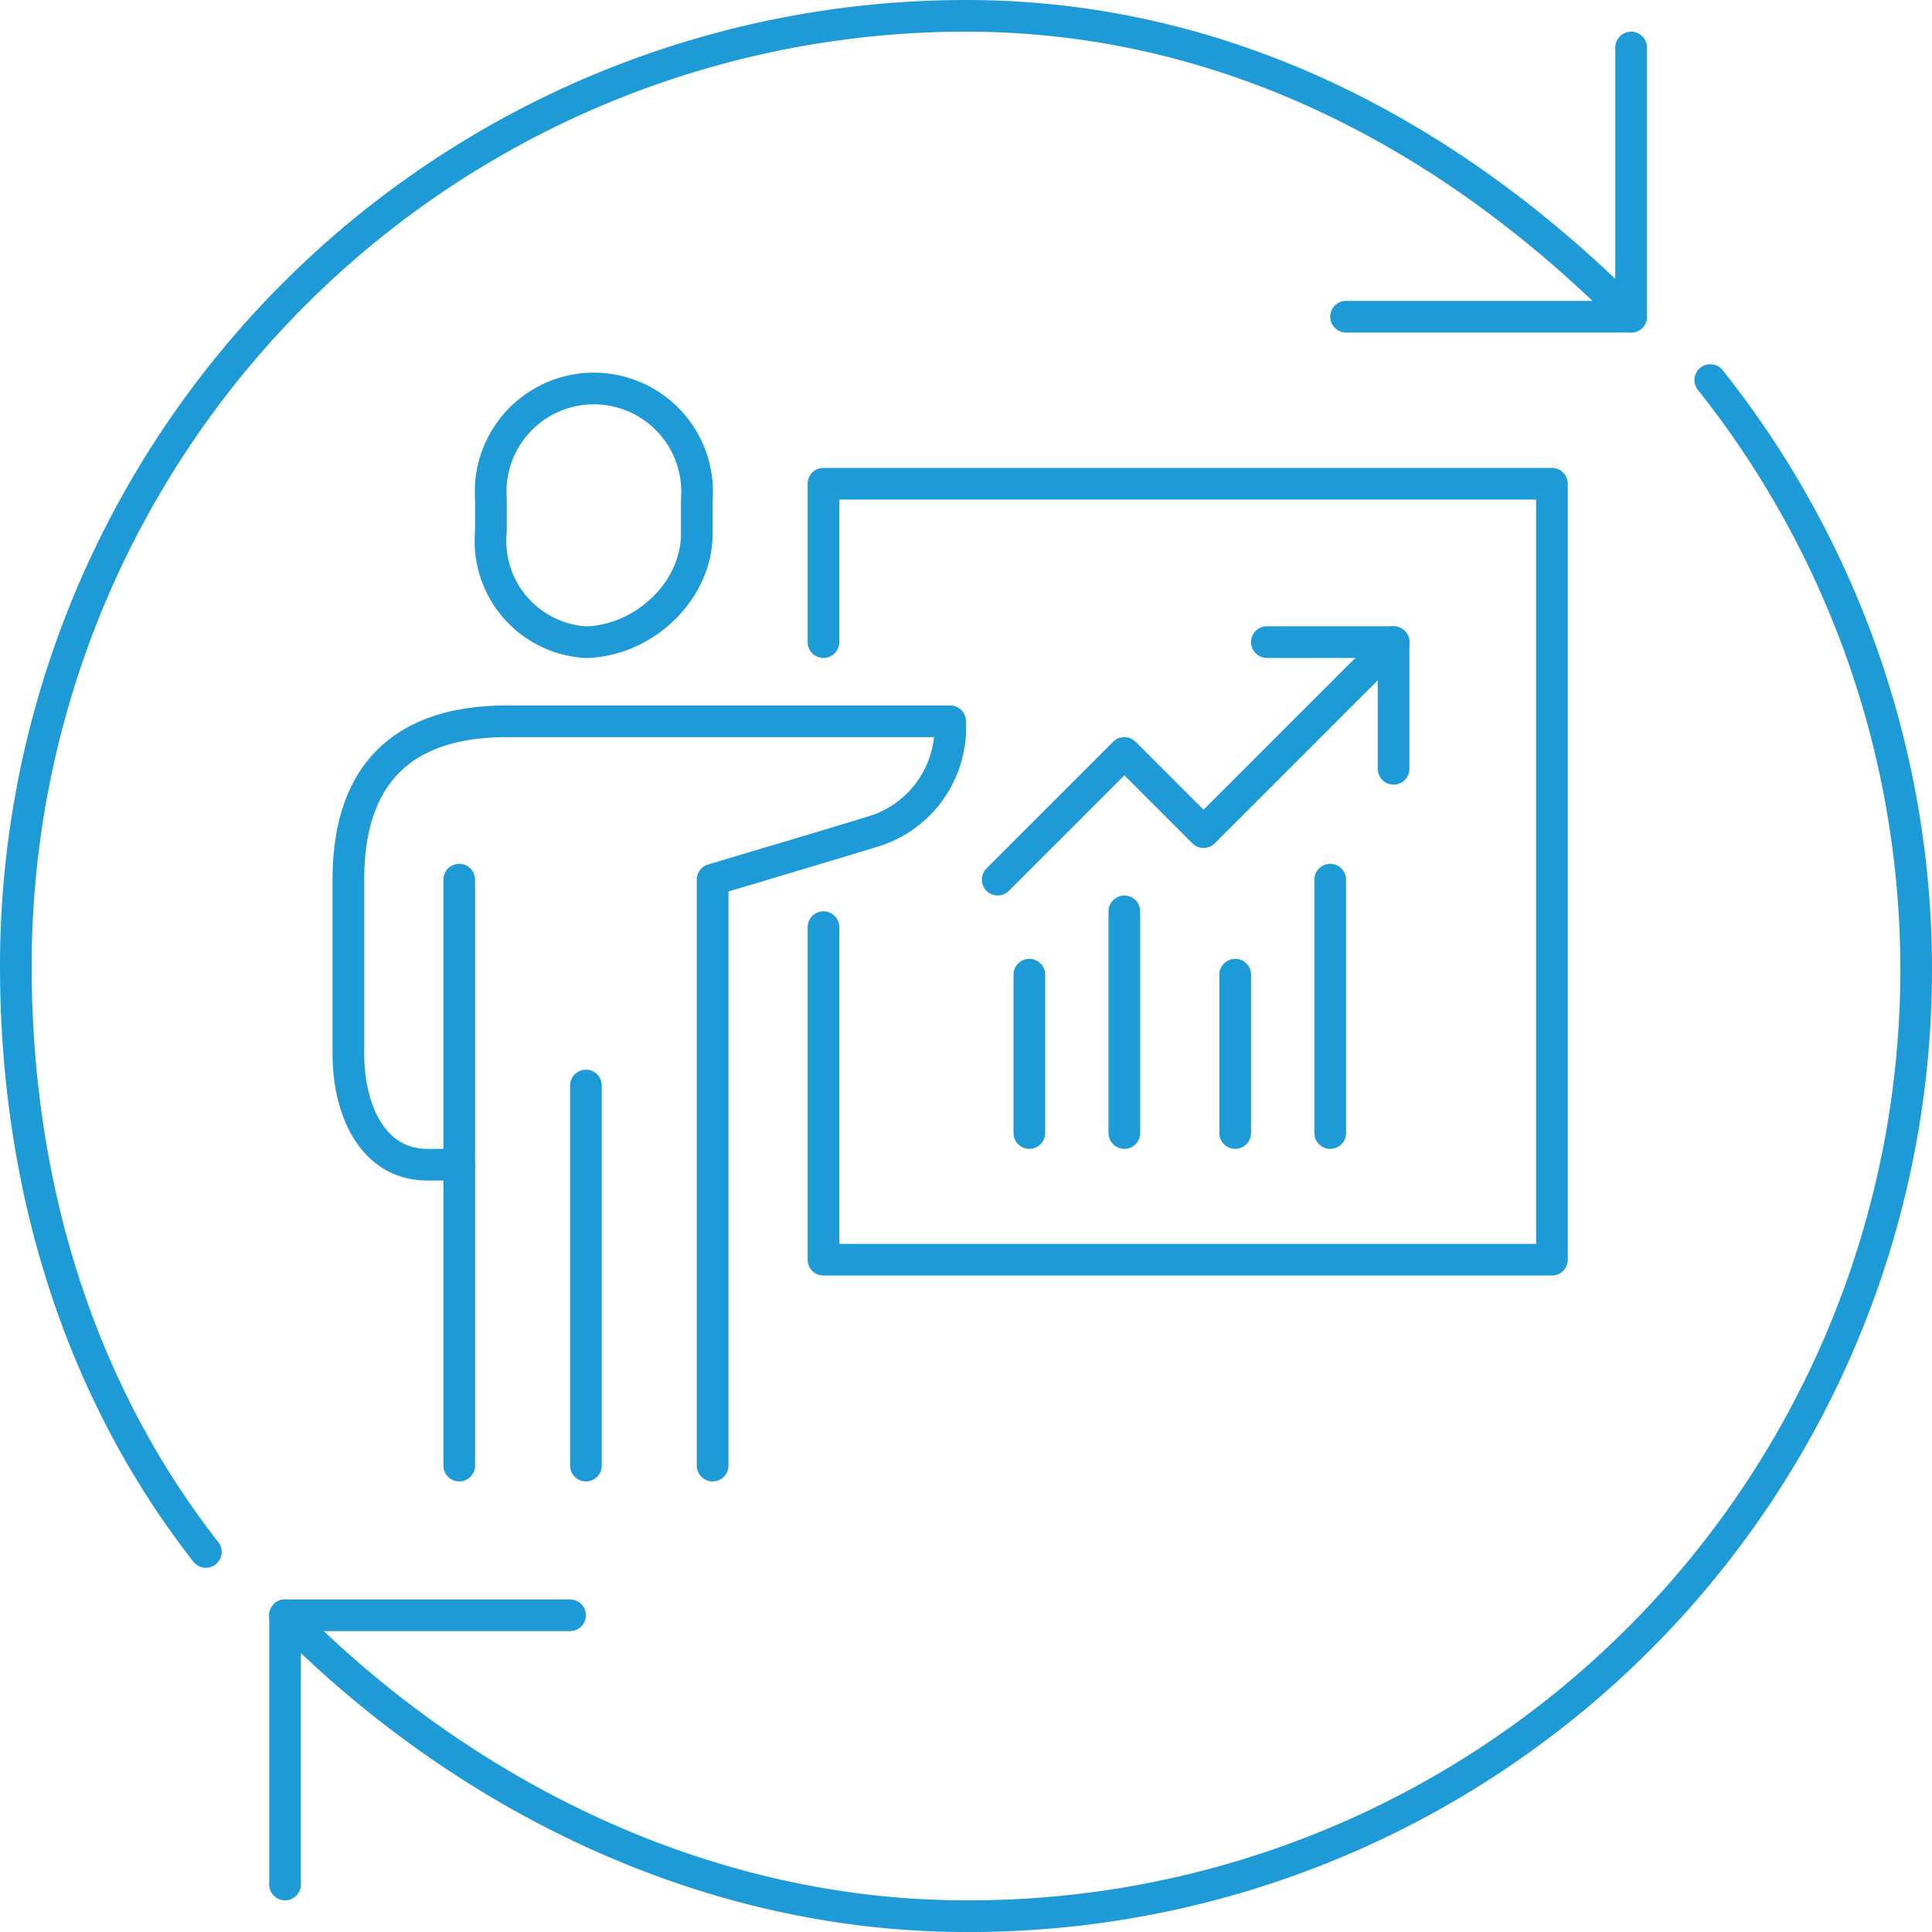 <svg xmlns="http://www.w3.org/2000/svg" width="122" height="122" viewBox="0 0 122 122">
  <g id="Icon_-_Grow_" data-name="Icon - Grow " transform="translate(1 1)">
    <g id="Page_Template" data-name="Page Template">
      <g id="Group_9869" data-name="Group 9869">
        <g id="Group_9868" data-name="Group 9868">
          <g id="Group_9865" data-name="Group 9865">
            <g id="ICON_2" data-name="ICON 2">
              <g id="Group_734" data-name="Group 734">
                <path id="Ellipse_43" data-name="Ellipse 43" d="M586.053,239.656c-7.97-10.185-12-23.065-12-37a60,60,0,0,1,60-60c16.3,0,30.187,7.454,41,18" transform="translate(-574.053 -142.656)" fill="none" stroke="#1e9bd7" stroke-linecap="round" stroke-linejoin="round" stroke-width="2"/>
              </g>
            </g>
            <g id="Group_9864" data-name="Group 9864" transform="translate(84 1.999)">
              <g id="Group_363-2" data-name="Group 363-2">
                <line id="Line_40" data-name="Line 40" y1="17" transform="translate(18)" fill="none" stroke="#1e9bd7" stroke-linecap="round" stroke-linejoin="round" stroke-width="2"/>
                <line id="Line_41" data-name="Line 41" x2="18" transform="translate(0 17)" fill="none" stroke="#1e9bd7" stroke-linecap="round" stroke-linejoin="round" stroke-width="2"/>
              </g>
            </g>
          </g>
          <g id="Group_9867" data-name="Group 9867" transform="translate(17 23)">
            <g id="ICON_2-2" data-name="ICON 2" transform="translate(1)">
              <g id="Group_734-2" data-name="Group 734">
                <path id="Ellipse_43-2" data-name="Ellipse 43" d="M679.846,165.119a59.78,59.78,0,0,1-47,97c-16.3,0-31.187-7.454-42-18" transform="translate(-590.846 -165.119)" fill="none" stroke="#1e9bd7" stroke-linecap="round" stroke-linejoin="round" stroke-width="2"/>
              </g>
            </g>
            <g id="Group_9866" data-name="Group 9866" transform="translate(0 78)">
              <g id="Group_363-2-2" data-name="Group 363-2">
                <line id="Line_40-2" data-name="Line 40" y2="17" fill="none" stroke="#1e9bd7" stroke-linecap="round" stroke-linejoin="round" stroke-width="2"/>
                <line id="Line_41-2" data-name="Line 41" x1="18" fill="none" stroke="#1e9bd7" stroke-linecap="round" stroke-linejoin="round" stroke-width="2"/>
              </g>
            </g>
          </g>
        </g>
      </g>
    </g>
    <g id="Icons_copy" data-name="Icons copy" transform="translate(21 23.532)">
      <g id="Group_6111" data-name="Group 6111">
        <path id="Path_16531" data-name="Path 16531" d="M621.633,180.661v-10h46v49h-46v-21" transform="translate(-591.633 -164.646)" fill="none" stroke="#1e9bd7" stroke-linecap="round" stroke-linejoin="round" stroke-width="2"/>
        <path id="Path_16532" data-name="Path 16532" d="M608.05,181.1c3.7-.087,7.087-3.3,7-7,0-.05,0,.05,0,0v-2a6.519,6.519,0,1,0-13-1,8.159,8.159,0,0,0,0,1v2a6.4,6.4,0,0,0,6,7C608.1,181.1,608,181.095,608.05,181.1Z" transform="translate(-593.049 -165.08)" fill="none" stroke="#1e9bd7" stroke-linecap="round" stroke-linejoin="round" stroke-width="2"/>
        <path id="Path_16533" data-name="Path 16533" d="M616.593,231.682v-37s8.305-2.47,10-3a6.874,6.874,0,0,0,5-7h-28c-5.852,0-10,2.67-10,10v11c0,3.5,1.5,7,5,7h2" transform="translate(-593.593 -163.666)" fill="none" stroke="#1e9bd7" stroke-linecap="round" stroke-linejoin="round" stroke-width="2"/>
        <line id="Line_13721" data-name="Line 13721" y2="24" transform="translate(15 44.016)" fill="none" stroke="#1e9bd7" stroke-linecap="round" stroke-linejoin="round" stroke-width="2"/>
        <line id="Line_13722" data-name="Line 13722" y2="37" transform="translate(7 31.016)" fill="none" stroke="#1e9bd7" stroke-linecap="round" stroke-linejoin="round" stroke-width="2"/>
        <path id="Path_16534" data-name="Path 16534" d="M631.871,195.008l8-8,5,5,12-12" transform="translate(-590.871 -163.993)" fill="none" stroke="#1e9bd7" stroke-linecap="round" stroke-linejoin="round" stroke-width="2"/>
        <path id="Path_16535" data-name="Path 16535" d="M647.783,180.008h8v8" transform="translate(-589.783 -163.993)" fill="none" stroke="#1e9bd7" stroke-linecap="round" stroke-linejoin="round" stroke-width="2"/>
        <line id="Line_13723" data-name="Line 13723" y2="10" transform="translate(43 37.016)" fill="none" stroke="#1e9bd7" stroke-linecap="round" stroke-linejoin="round" stroke-width="2"/>
        <line id="Line_13724" data-name="Line 13724" y2="14" transform="translate(49 33.016)" fill="none" stroke="#1e9bd7" stroke-linecap="round" stroke-linejoin="round" stroke-width="2"/>
        <line id="Line_13725" data-name="Line 13725" y2="10" transform="translate(56 37.016)" fill="none" stroke="#1e9bd7" stroke-linecap="round" stroke-linejoin="round" stroke-width="2"/>
        <line id="Line_13726" data-name="Line 13726" y2="16" transform="translate(62 31.016)" fill="none" stroke="#1e9bd7" stroke-linecap="round" stroke-linejoin="round" stroke-width="2"/>
      </g>
    </g>
  </g>
</svg>
